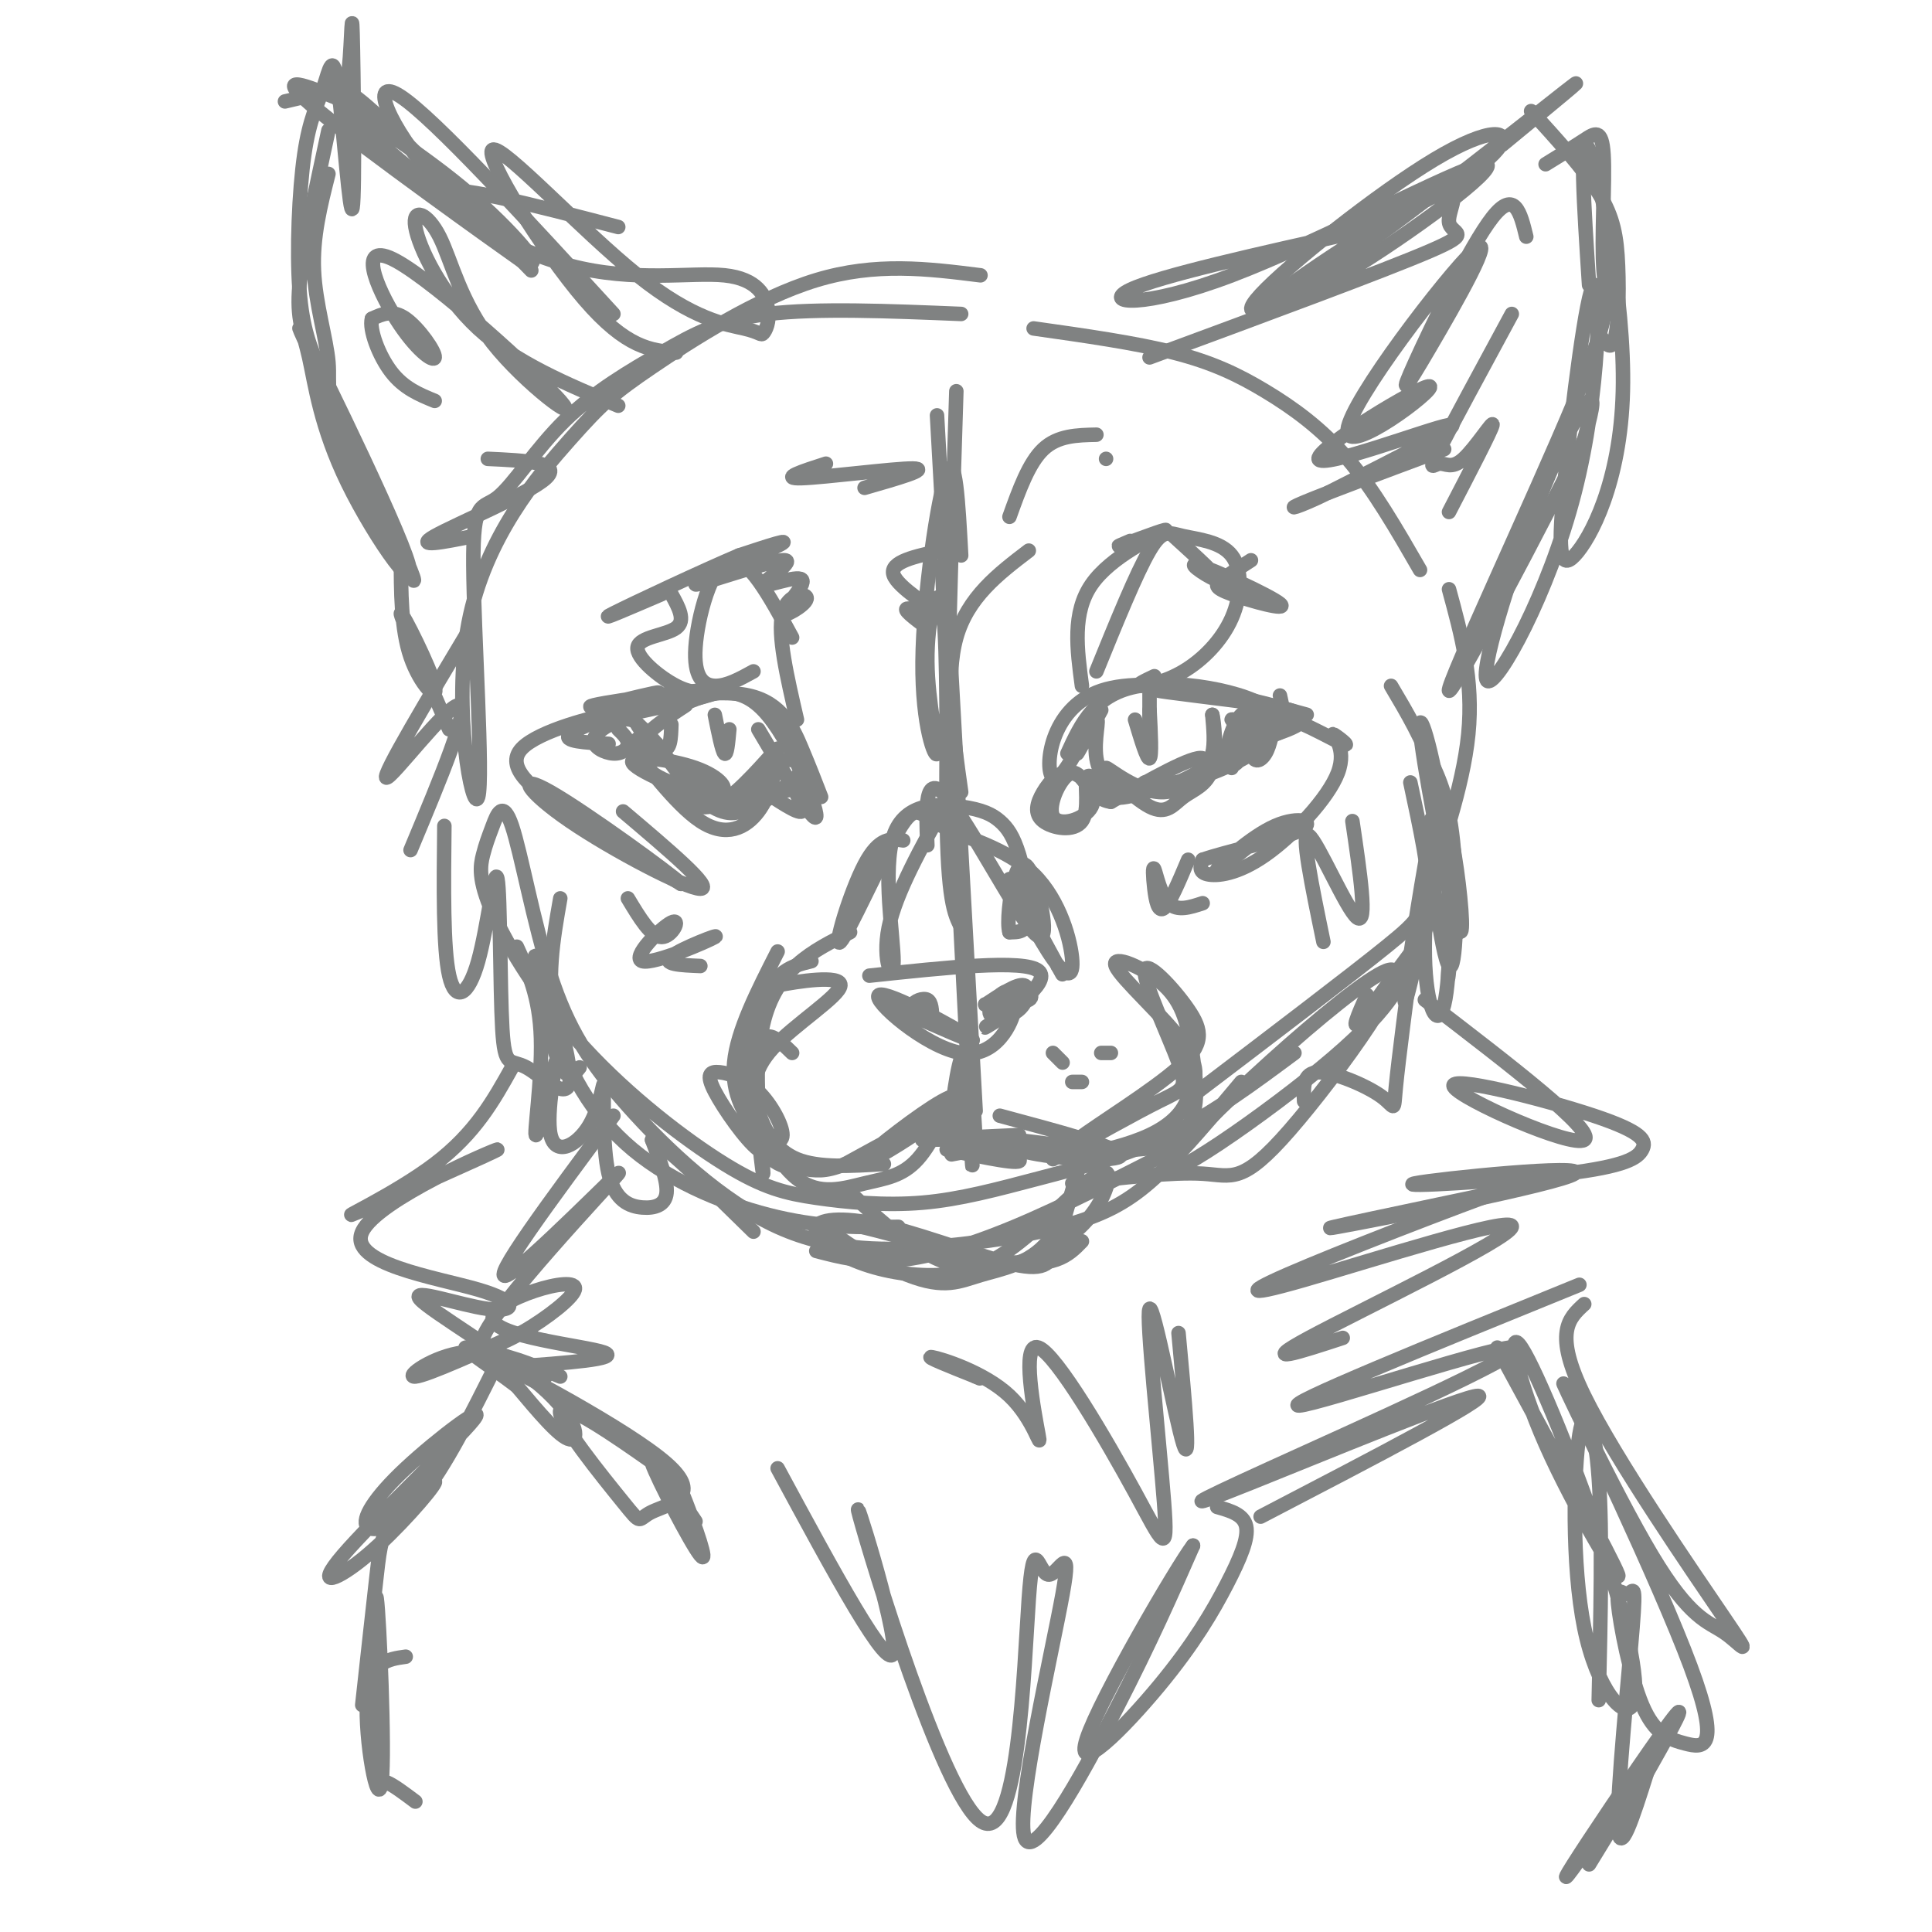 <svg viewBox='0 0 400 400' version='1.1' xmlns='http://www.w3.org/2000/svg' xmlns:xlink='http://www.w3.org/1999/xlink'><g fill='none' stroke='rgb(128,130,130)' stroke-width='3' stroke-linecap='round' stroke-linejoin='round'><path d='M203,57c-10.859,-1.365 -21.719,-2.730 -34,1c-12.281,3.730 -25.984,12.554 -34,18c-8.016,5.446 -10.345,7.515 -17,15c-6.655,7.485 -17.635,20.388 -21,38c-3.365,17.612 0.886,39.933 2,36c1.114,-3.933 -0.908,-34.120 -1,-48c-0.092,-13.880 1.746,-11.454 5,-14c3.254,-2.546 7.924,-10.064 14,-16c6.076,-5.936 13.559,-10.291 20,-14c6.441,-3.709 11.840,-6.774 22,-8c10.160,-1.226 25.080,-0.613 40,0'/><path d='M214,68c10.524,1.488 21.048,2.976 29,5c7.952,2.024 13.333,4.583 19,8c5.667,3.417 11.619,7.690 17,14c5.381,6.310 10.190,14.655 15,23'/><path d='M300,122c2.560,9.381 5.119,18.762 4,30c-1.119,11.238 -5.917,24.333 -8,31c-2.083,6.667 -1.452,6.905 -9,13c-7.548,6.095 -23.274,18.048 -39,30'/><path d='M116,186c-1.488,8.452 -2.976,16.905 -1,26c1.976,9.095 7.417,18.833 16,26c8.583,7.167 20.310,11.762 30,14c9.690,2.238 17.345,2.119 25,2'/><path d='M169,259c4.756,1.244 9.511,2.489 16,2c6.489,-0.489 14.711,-2.711 25,-7c10.289,-4.289 22.644,-10.644 35,-17'/><path d='M257,224c-5.892,7.039 -11.785,14.077 -17,19c-5.215,4.923 -9.754,7.730 -17,10c-7.246,2.270 -17.200,4.004 -28,5c-10.800,0.996 -22.444,1.256 -34,-4c-11.556,-5.256 -23.022,-16.026 -31,-25c-7.978,-8.974 -12.468,-16.151 -16,-27c-3.532,-10.849 -6.105,-25.371 -8,-31c-1.895,-5.629 -3.111,-2.365 -4,0c-0.889,2.365 -1.450,3.830 -2,6c-0.550,2.170 -1.089,5.044 2,12c3.089,6.956 9.806,17.994 19,28c9.194,10.006 20.865,18.979 29,24c8.135,5.021 12.732,6.088 19,7c6.268,0.912 14.206,1.667 22,1c7.794,-0.667 15.445,-2.757 24,-5c8.555,-2.243 18.016,-4.641 27,-9c8.984,-4.359 17.492,-10.680 26,-17'/><path d='M292,162c2.042,9.530 4.085,19.060 4,25c-0.085,5.940 -2.296,8.288 -4,12c-1.704,3.712 -2.901,8.786 -16,20c-13.099,11.214 -38.101,28.568 -34,22c4.101,-6.568 37.305,-37.060 45,-40c7.695,-2.940 -10.121,21.670 -20,33c-9.879,11.330 -11.823,9.380 -18,9c-6.177,-0.380 -16.589,0.810 -27,2'/><path d='M198,81c-1.083,34.250 -2.167,68.500 -2,87c0.167,18.500 1.583,21.250 3,24'/><path d='M194,86c0.000,0.000 8.000,144.000 8,144'/><path d='M195,117c2.583,49.917 5.167,99.833 6,117c0.833,17.167 -0.083,1.583 -1,-14'/><path d='M229,143c-4.595,9.768 -9.190,19.536 -11,18c-1.810,-1.536 -0.833,-14.375 10,-18c10.833,-3.625 31.524,1.964 39,4c7.476,2.036 1.738,0.518 -4,-1'/><path d='M263,146c-7.500,-1.000 -24.250,-3.000 -23,-3c1.250,0.000 20.500,2.000 27,4c6.500,2.000 0.250,4.000 -6,6'/><path d='M228,147c-2.600,4.778 -5.200,9.556 -5,9c0.200,-0.556 3.199,-6.445 4,-7c0.801,-0.555 -0.598,4.224 0,8c0.598,3.776 3.191,6.548 7,7c3.809,0.452 8.833,-1.417 12,-3c3.167,-1.583 4.476,-2.881 5,-5c0.524,-2.119 0.262,-5.060 0,-8'/><path d='M251,148c0.300,0.966 1.050,7.380 0,11c-1.050,3.620 -3.899,4.447 -6,6c-2.101,1.553 -3.455,3.833 -7,2c-3.545,-1.833 -9.280,-7.780 -9,-8c0.280,-0.220 6.575,5.287 12,5c5.425,-0.287 9.978,-6.368 8,-7c-1.978,-0.632 -10.489,4.184 -19,9'/><path d='M230,166c-4.367,-0.512 -5.786,-6.292 -8,-6c-2.214,0.292 -5.225,6.655 -4,9c1.225,2.345 6.684,0.673 8,-2c1.316,-2.673 -1.511,-6.346 -4,-7c-2.489,-0.654 -4.639,1.712 -6,4c-1.361,2.288 -1.932,4.500 0,6c1.932,1.500 6.366,2.288 8,0c1.634,-2.288 0.467,-7.654 1,-9c0.533,-1.346 2.767,1.327 5,4'/><path d='M230,165c2.000,0.500 4.500,-0.250 7,-1'/><path d='M255,159c-1.024,-2.393 -2.048,-4.786 -2,-4c0.048,0.786 1.167,4.750 3,3c1.833,-1.750 4.381,-9.214 5,-11c0.619,-1.786 -0.690,2.107 -2,6'/><path d='M157,151c5.911,10.022 11.822,20.044 12,18c0.178,-2.044 -5.378,-16.156 -11,-22c-5.622,-5.844 -11.311,-3.422 -17,-1'/><path d='M141,146c-8.763,0.147 -22.171,1.015 -18,0c4.171,-1.015 25.922,-3.911 26,-3c0.078,0.911 -21.518,5.630 -26,6c-4.482,0.370 8.148,-3.609 12,-5c3.852,-1.391 -1.074,-0.196 -6,1'/><path d='M125,147c11.533,-2.267 23.067,-4.533 30,-3c6.933,1.533 9.267,6.867 11,11c1.733,4.133 2.867,7.067 4,10'/><path d='M136,154c3.366,4.695 6.731,9.390 10,12c3.269,2.610 6.441,3.136 9,1c2.559,-2.136 4.505,-6.934 5,-7c0.495,-0.066 -0.461,4.601 -3,8c-2.539,3.399 -6.660,5.530 -12,2c-5.340,-3.530 -11.899,-12.720 -14,-15c-2.101,-2.280 0.257,2.348 4,5c3.743,2.652 8.872,3.326 14,4'/><path d='M149,164c2.090,-0.319 0.316,-3.117 -5,-5c-5.316,-1.883 -14.173,-2.851 -13,-1c1.173,1.851 12.377,6.521 19,8c6.623,1.479 8.666,-0.231 11,-2c2.334,-1.769 4.960,-3.595 5,-5c0.040,-1.405 -2.505,-2.387 -5,-1c-2.495,1.387 -4.941,5.143 -3,6c1.941,0.857 8.269,-1.184 10,-2c1.731,-0.816 -1.134,-0.408 -4,0'/><path d='M164,162c0.222,1.556 2.778,5.444 2,6c-0.778,0.556 -4.889,-2.222 -9,-5'/><path d='M133,151c-0.917,-1.196 -1.834,-2.392 -4,-2c-2.166,0.392 -5.581,2.373 -6,4c-0.419,1.627 2.156,2.900 4,3c1.844,0.100 2.955,-0.971 3,-2c0.045,-1.029 -0.978,-2.014 -2,-3'/><path d='M221,156c2.869,-6.250 5.738,-12.500 15,-14c9.262,-1.500 24.917,1.750 28,6c3.083,4.250 -6.405,9.500 -13,12c-6.595,2.500 -10.298,2.250 -14,2'/><path d='M132,153c6.753,4.835 13.505,9.670 17,12c3.495,2.330 3.732,2.155 6,-1c2.268,-3.155 6.567,-9.289 6,-9c-0.567,0.289 -5.999,7.001 -10,10c-4.001,2.999 -6.572,2.285 -8,1c-1.428,-1.285 -1.714,-3.143 -2,-5'/><path d='M180,202c16.000,-1.711 32.000,-3.422 35,-1c3.000,2.422 -7.000,8.978 -10,11c-3.000,2.022 1.000,-0.489 5,-3'/><path d='M210,209c-0.330,2.467 -3.656,10.136 -11,9c-7.344,-1.136 -18.708,-11.075 -17,-12c1.708,-0.925 16.488,7.164 19,9c2.512,1.836 -7.244,-2.582 -17,-7'/><path d='M184,208c-1.333,-0.500 3.833,1.750 9,4'/><path d='M187,174c-2.488,-0.377 -4.975,-0.754 -8,5c-3.025,5.754 -6.587,17.638 -5,16c1.587,-1.638 8.321,-16.797 12,-23c3.679,-6.203 4.301,-3.450 9,-1c4.699,2.450 13.475,4.599 19,10c5.525,5.401 7.801,14.056 8,18c0.199,3.944 -1.677,3.177 -5,-2c-3.323,-5.177 -8.092,-14.765 -8,-15c0.092,-0.235 5.046,8.882 10,18'/><path d='M219,200c1.667,3.000 0.833,1.500 0,0'/><path d='M201,219c0.543,10.189 1.086,20.378 1,18c-0.086,-2.378 -0.802,-17.323 -2,-19c-1.198,-1.677 -2.880,9.914 -3,14c-0.120,4.086 1.321,0.666 2,-2c0.679,-2.666 0.596,-4.579 -4,-2c-4.596,2.579 -13.706,9.650 -16,12c-2.294,2.350 2.229,-0.021 7,-3c4.771,-2.979 9.792,-6.565 8,-6c-1.792,0.565 -10.396,5.283 -19,10'/><path d='M175,241c-4.448,1.796 -6.069,1.285 -9,1c-2.931,-0.285 -7.174,-0.346 -9,-7c-1.826,-6.654 -1.236,-19.901 1,-27c2.236,-7.099 6.118,-8.049 10,-9'/><path d='M176,193c-7.679,3.815 -15.357,7.631 -18,19c-2.643,11.369 -0.250,30.292 0,31c0.250,0.708 -1.643,-16.798 -1,-24c0.643,-7.202 3.821,-4.101 7,-1'/><path d='M199,223c-2.897,6.718 -5.794,13.436 -9,17c-3.206,3.564 -6.721,3.973 -11,5c-4.279,1.027 -9.323,2.671 -14,-1c-4.677,-3.671 -8.987,-12.658 -10,-20c-1.013,-7.342 1.273,-13.039 2,-16c0.727,-2.961 -0.104,-3.185 4,-4c4.104,-0.815 13.144,-2.221 13,0c-0.144,2.221 -9.472,8.070 -14,13c-4.528,4.930 -4.258,8.943 -3,13c1.258,4.057 3.502,8.159 8,10c4.498,1.841 11.249,1.420 18,1'/><path d='M207,231c12.102,3.250 24.204,6.501 25,8c0.796,1.499 -9.715,1.247 -17,0c-7.285,-1.247 -11.345,-3.490 -5,-3c6.345,0.490 23.093,3.713 31,1c7.907,-2.713 6.972,-11.362 6,-18c-0.972,-6.638 -1.982,-11.264 -6,-15c-4.018,-3.736 -11.043,-6.583 -10,-4c1.043,2.583 10.155,10.595 14,16c3.845,5.405 2.422,8.202 1,11'/><path d='M246,227c-0.910,3.277 -3.684,5.971 -8,8c-4.316,2.029 -10.174,3.393 -14,4c-3.826,0.607 -5.618,0.457 -1,-3c4.618,-3.457 15.648,-10.220 21,-15c5.352,-4.780 5.025,-7.576 2,-12c-3.025,-4.424 -8.749,-10.474 -9,-8c-0.251,2.474 4.971,13.474 7,19c2.029,5.526 0.865,5.579 -4,8c-4.865,2.421 -13.433,7.211 -22,12'/><path d='M161,197c-4.193,8.230 -8.387,16.460 -9,23c-0.613,6.540 2.353,11.391 5,14c2.647,2.609 4.974,2.977 5,1c0.026,-1.977 -2.250,-6.298 -5,-9c-2.750,-2.702 -5.974,-3.786 -8,-4c-2.026,-0.214 -2.853,0.442 -1,4c1.853,3.558 6.387,10.016 9,12c2.613,1.984 3.307,-0.508 4,-3'/><path d='M196,238c8.089,1.711 16.178,3.422 15,2c-1.178,-1.422 -11.622,-5.978 -15,-7c-3.378,-1.022 0.311,1.489 4,4'/><path d='M175,246c7.499,7.038 14.998,14.076 23,16c8.002,1.924 16.505,-1.265 22,-5c5.495,-3.735 7.980,-8.014 9,-11c1.020,-2.986 0.576,-4.677 -3,-2c-3.576,2.677 -10.282,9.721 -16,14c-5.718,4.279 -10.447,5.792 -16,6c-5.553,0.208 -11.928,-0.888 -17,-3c-5.072,-2.112 -8.840,-5.240 -8,-7c0.840,-1.760 6.287,-2.152 15,0c8.713,2.152 20.692,6.849 27,8c6.308,1.151 6.945,-1.242 8,-5c1.055,-3.758 2.527,-8.879 4,-14'/><path d='M223,243c-0.029,0.638 -2.100,9.234 -6,14c-3.900,4.766 -9.628,5.703 -14,7c-4.372,1.297 -7.388,2.956 -15,0c-7.612,-2.956 -19.819,-10.527 -16,-11c3.819,-0.473 23.662,6.150 35,8c11.338,1.850 14.169,-1.075 17,-4'/><path d='M265,144c0.840,3.798 1.680,7.595 -1,8c-2.680,0.405 -8.881,-2.583 -9,-3c-0.119,-0.417 5.842,1.739 7,1c1.158,-0.739 -2.489,-4.371 -5,-2c-2.511,2.371 -3.885,10.746 -3,10c0.885,-0.746 4.031,-10.612 5,-12c0.969,-1.388 -0.239,5.703 0,9c0.239,3.297 1.925,2.799 3,1c1.075,-1.799 1.537,-4.900 2,-8'/><path d='M264,148c3.670,0.304 11.844,5.064 14,6c2.156,0.936 -1.707,-1.954 -2,-2c-0.293,-0.046 2.983,2.750 1,8c-1.983,5.250 -9.226,12.952 -15,17c-5.774,4.048 -10.078,4.442 -12,4c-1.922,-0.442 -1.461,-1.721 -1,-3'/><path d='M249,178c4.461,-1.600 16.113,-4.099 20,-6c3.887,-1.901 0.008,-3.204 -5,-1c-5.008,2.204 -11.145,7.915 -12,9c-0.855,1.085 3.573,-2.458 8,-6'/><path d='M126,154c-4.866,-0.260 -9.732,-0.520 -8,-2c1.732,-1.480 10.062,-4.180 8,-4c-2.062,0.180 -14.517,3.241 -18,7c-3.483,3.759 2.005,8.217 9,13c6.995,4.783 15.498,9.892 24,15'/><path d='M141,183c-2.163,-2.072 -19.569,-14.751 -27,-19c-7.431,-4.249 -4.885,-0.067 4,6c8.885,6.067 24.110,14.019 27,14c2.890,-0.019 -6.555,-8.010 -16,-16'/><path d='M196,164c0.012,-17.202 0.023,-34.404 -1,-39c-1.023,-4.596 -3.081,3.415 -3,12c0.081,8.585 2.300,17.744 2,19c-0.300,1.256 -3.119,-5.393 -3,-19c0.119,-13.607 3.177,-34.174 5,-39c1.823,-4.826 2.412,6.087 3,17'/><path d='M224,142c-1.022,-7.578 -2.044,-15.156 2,-21c4.044,-5.844 13.156,-9.956 15,-11c1.844,-1.044 -3.578,0.978 -9,3'/><path d='M232,113c-1.167,0.333 0.417,-0.333 2,-1'/><path d='M165,149c-2.042,-8.804 -4.084,-17.609 -3,-22c1.084,-4.391 5.292,-4.369 5,-3c-0.292,1.369 -5.086,4.086 -5,3c0.086,-1.086 5.053,-5.976 4,-7c-1.053,-1.024 -8.125,1.817 -8,1c0.125,-0.817 7.446,-5.291 4,-5c-3.446,0.291 -17.658,5.348 -18,5c-0.342,-0.348 13.188,-6.099 17,-8c3.812,-1.901 -2.094,0.050 -8,2'/><path d='M153,115c-7.467,3.156 -22.133,10.044 -26,12c-3.867,1.956 3.067,-1.022 10,-4'/><path d='M243,111c4.847,4.398 9.694,8.796 9,9c-0.694,0.204 -6.929,-3.785 -4,-3c2.929,0.785 15.022,6.344 17,8c1.978,1.656 -6.160,-0.593 -10,-2c-3.840,-1.407 -3.383,-1.974 -2,-3c1.383,-1.026 3.691,-2.513 6,-4'/><path d='M227,139c4.144,-10.189 8.287,-20.378 11,-25c2.713,-4.622 3.995,-3.678 7,-3c3.005,0.678 7.733,1.091 10,4c2.267,2.909 2.071,8.316 0,13c-2.071,4.684 -6.019,8.646 -10,11c-3.981,2.354 -7.995,3.101 -9,3c-1.005,-0.101 0.997,-1.051 3,-2'/><path d='M164,132c-4.631,-8.542 -9.262,-17.083 -13,-16c-3.738,1.083 -6.583,11.792 -7,18c-0.417,6.208 1.595,7.917 4,8c2.405,0.083 5.202,-1.458 8,-3'/><path d='M238,74c24.235,-8.951 48.470,-17.902 58,-22c9.530,-4.098 4.354,-3.342 4,-6c-0.354,-2.658 4.113,-8.731 -4,-5c-8.113,3.731 -28.805,17.267 -34,22c-5.195,4.733 5.108,0.663 19,-8c13.892,-8.663 31.373,-21.920 26,-21c-5.373,0.920 -33.600,16.017 -52,23c-18.400,6.983 -26.971,5.852 -21,3c5.971,-2.852 26.486,-7.426 47,-12'/><path d='M281,48c14.025,-5.385 25.586,-12.848 29,-17c3.414,-4.152 -1.320,-4.994 -13,2c-11.680,6.994 -30.306,21.823 -36,28c-5.694,6.177 1.544,3.701 17,-7c15.456,-10.701 39.130,-29.629 46,-35c6.870,-5.371 -3.065,2.814 -13,11'/><path d='M317,23c5.464,6.000 10.929,12.000 14,17c3.071,5.000 3.750,9.000 4,15c0.250,6.000 0.071,14.000 -1,16c-1.071,2.000 -3.036,-2.000 -5,-6'/><path d='M329,59c-1.068,-16.440 -2.135,-32.879 0,-28c2.135,4.879 7.473,31.078 7,50c-0.473,18.922 -6.758,30.568 -10,34c-3.242,3.432 -3.440,-1.348 -2,-16c1.440,-14.652 4.518,-39.174 6,-40c1.482,-0.826 1.370,22.044 -4,43c-5.370,20.956 -15.996,39.999 -18,39c-2.004,-0.999 4.614,-22.038 10,-36c5.386,-13.962 9.539,-20.846 11,-22c1.461,-1.154 0.231,3.423 -1,8'/><path d='M328,91c-7.980,16.318 -27.429,53.112 -28,52c-0.571,-1.112 17.737,-40.129 26,-60c8.263,-19.871 6.483,-20.594 6,-27c-0.483,-6.406 0.332,-18.494 0,-24c-0.332,-5.506 -1.809,-4.430 -4,-3c-2.191,1.430 -5.095,3.215 -8,5'/><path d='M316,49c-1.200,-4.928 -2.400,-9.856 -7,-4c-4.600,5.856 -12.599,22.495 -16,30c-3.401,7.505 -2.205,5.875 3,-3c5.205,-8.875 14.418,-24.997 9,-20c-5.418,4.997 -25.468,31.112 -26,37c-0.532,5.888 18.455,-8.453 17,-9c-1.455,-0.547 -23.353,12.699 -23,15c0.353,2.301 22.958,-6.343 27,-7c4.042,-0.657 -10.479,6.671 -25,14'/><path d='M275,102c-6.289,3.111 -9.511,3.889 -5,2c4.511,-1.889 16.756,-6.444 29,-11'/><path d='M140,73c-5.139,-0.435 -10.279,-0.870 -19,-11c-8.721,-10.130 -21.024,-29.955 -19,-31c2.024,-1.045 18.374,16.690 30,26c11.626,9.310 18.529,10.196 22,11c3.471,0.804 3.512,1.528 4,1c0.488,-0.528 1.424,-2.307 1,-5c-0.424,-2.693 -2.206,-6.299 -9,-7c-6.794,-0.701 -18.598,1.504 -32,-2c-13.402,-3.504 -28.400,-12.715 -27,-15c1.400,-2.285 19.200,2.358 37,7'/><path d='M127,65c-18.504,-20.187 -37.008,-40.373 -44,-45c-6.992,-4.627 -2.472,6.306 7,17c9.472,10.694 23.896,21.148 18,17c-5.896,-4.148 -32.113,-22.900 -42,-31c-9.887,-8.100 -3.443,-5.550 3,-3'/><path d='M73,25c15.844,13.324 31.687,26.648 36,29c4.313,2.352 -2.906,-6.266 -12,-14c-9.094,-7.734 -20.064,-14.582 -25,-18c-4.936,-3.418 -3.839,-3.405 -5,-3c-1.161,0.405 -4.581,1.203 -8,2'/><path d='M110,56c-13.892,-14.310 -27.784,-28.619 -34,-34c-6.216,-5.381 -4.755,-1.832 -4,-6c0.755,-4.168 0.806,-16.053 1,-9c0.194,7.053 0.532,33.042 0,36c-0.532,2.958 -1.935,-17.116 -3,-25c-1.065,-7.884 -1.790,-3.577 -3,0c-1.210,3.577 -2.903,6.425 -4,14c-1.097,7.575 -1.599,19.879 -1,28c0.599,8.121 2.300,12.061 4,16'/><path d='M68,27c-2.680,12.358 -5.361,24.717 -6,32c-0.639,7.283 0.763,9.492 2,15c1.237,5.508 2.308,14.317 8,26c5.692,11.683 16.006,26.239 12,15c-4.006,-11.239 -22.330,-48.275 -22,-47c0.330,1.275 19.315,40.861 23,50c3.685,9.139 -7.930,-12.169 -13,-24c-5.070,-11.831 -3.596,-14.185 -4,-19c-0.404,-4.815 -2.687,-12.090 -3,-19c-0.313,-6.910 1.343,-13.455 3,-20'/><path d='M128,84c-10.672,-4.458 -21.345,-8.916 -29,-16c-7.655,-7.084 -12.293,-16.795 -13,-21c-0.707,-4.205 2.519,-2.904 5,2c2.481,4.904 4.219,13.410 11,22c6.781,8.590 18.605,17.263 14,12c-4.605,-5.263 -25.640,-24.463 -34,-29c-8.360,-4.537 -4.045,5.588 0,12c4.045,6.412 7.820,9.111 8,8c0.180,-1.111 -3.234,-6.032 -6,-8c-2.766,-1.968 -4.883,-0.984 -7,0'/><path d='M77,66c-0.600,2.178 1.400,7.622 4,11c2.600,3.378 5.800,4.689 9,6'/><path d='M288,142c3.274,5.519 6.549,11.037 9,18c2.451,6.963 4.080,15.370 5,23c0.920,7.630 1.133,14.483 -1,6c-2.133,-8.483 -6.611,-32.300 -7,-38c-0.389,-5.700 3.311,6.719 5,21c1.689,14.281 1.367,30.426 0,36c-1.367,5.574 -3.779,0.576 -4,-10c-0.221,-10.576 1.748,-26.732 1,-24c-0.748,2.732 -4.214,24.352 -5,31c-0.786,6.648 1.107,-1.676 3,-10'/><path d='M294,195c-2.244,2.222 -9.356,12.778 -12,16c-2.644,3.222 -0.822,-0.889 1,-5'/><path d='M98,129c-9.489,15.844 -18.978,31.689 -18,32c0.978,0.311 12.422,-14.911 15,-15c2.578,-0.089 -3.711,14.956 -10,30'/><path d='M92,171c-0.139,12.686 -0.278,25.371 1,31c1.278,5.629 3.974,4.201 6,-3c2.026,-7.201 3.382,-20.176 4,-17c0.618,3.176 0.500,22.504 1,31c0.500,8.496 1.620,6.161 5,8c3.380,1.839 9.019,7.854 9,2c-0.019,-5.854 -5.698,-23.576 -7,-25c-1.302,-1.424 1.771,13.450 4,20c2.229,6.550 3.615,4.775 5,3'/><path d='M213,207c-4.900,0.436 -9.801,0.871 -9,1c0.801,0.129 7.303,-0.050 9,-1c1.697,-0.950 -1.410,-2.672 -4,-2c-2.590,0.672 -4.663,3.737 -4,5c0.663,1.263 4.063,0.725 6,-1c1.937,-1.725 2.411,-4.636 1,-5c-1.411,-0.364 -4.705,1.818 -8,4'/><path d='M193,211c-0.044,-1.756 -0.089,-3.511 -1,-4c-0.911,-0.489 -2.689,0.289 -3,1c-0.311,0.711 0.844,1.356 2,2'/><path d='M235,149c1.250,4.167 2.500,8.333 3,8c0.500,-0.333 0.250,-5.167 0,-10'/><path d='M238,147c0.000,-2.711 0.000,-4.489 0,-3c0.000,1.489 0.000,6.244 0,11'/><path d='M148,148c0.750,3.750 1.500,7.500 2,8c0.500,0.500 0.750,-2.250 1,-5'/><path d='M139,150c-0.081,2.864 -0.163,5.729 -2,5c-1.837,-0.729 -5.431,-5.051 -5,-5c0.431,0.051 4.885,4.475 5,6c0.115,1.525 -4.110,0.150 -4,-2c0.110,-2.150 4.555,-5.075 9,-8'/><path d='M139,123c1.518,2.738 3.036,5.476 1,7c-2.036,1.524 -7.625,1.833 -8,4c-0.375,2.167 4.464,6.190 8,8c3.536,1.810 5.768,1.405 8,1'/><path d='M83,115c0.012,7.607 0.024,15.214 2,21c1.976,5.786 5.917,9.750 5,6c-0.917,-3.750 -6.690,-15.214 -7,-15c-0.310,0.214 4.845,12.107 10,24'/><path d='M296,157c2.073,4.444 4.145,8.888 5,19c0.855,10.112 0.491,25.892 -1,24c-1.491,-1.892 -4.111,-21.456 -4,-28c0.111,-6.544 2.953,-0.070 4,8c1.047,8.070 0.299,17.734 0,21c-0.299,3.266 -0.150,0.133 0,-3'/><path d='M313,65c-6.250,11.549 -12.501,23.097 -15,28c-2.499,4.903 -1.247,3.159 0,3c1.247,-0.159 2.490,1.265 5,-1c2.510,-2.265 6.289,-8.219 6,-7c-0.289,1.219 -4.644,9.609 -9,18'/><path d='M101,95c7.800,0.356 15.600,0.711 12,4c-3.600,3.289 -18.600,9.511 -23,12c-4.400,2.489 1.800,1.244 8,0'/><path d='M107,196c2.372,5.191 4.743,10.382 5,19c0.257,8.618 -1.601,20.663 -1,20c0.601,-0.663 3.662,-14.032 4,-15c0.338,-0.968 -2.046,10.467 -1,15c1.046,4.533 5.523,2.164 8,-2c2.477,-4.164 2.954,-10.124 3,-8c0.046,2.124 -0.338,12.332 1,18c1.338,5.668 4.399,6.795 7,7c2.601,0.205 4.743,-0.513 5,-3c0.257,-2.487 -1.372,-6.744 -3,-11'/><path d='M135,236c3.000,1.333 12.000,10.167 21,19'/><path d='M293,193c-1.720,13.113 -3.440,26.226 -4,32c-0.560,5.774 0.042,4.208 -3,2c-3.042,-2.208 -9.726,-5.060 -13,-5c-3.274,0.060 -3.137,3.030 -3,6'/><path d='M218,218c0.000,0.000 2.000,2.000 2,2'/><path d='M228,218c0.000,0.000 2.000,0.000 2,0'/><path d='M222,224c0.000,0.000 2.000,0.000 2,0'/><path d='M196,166c-5.283,9.460 -10.567,18.921 -12,26c-1.433,7.079 0.983,11.778 1,7c0.017,-4.778 -2.367,-19.031 0,-26c2.367,-6.969 9.485,-6.652 14,-6c4.515,0.652 6.427,1.639 8,3c1.573,1.361 2.808,3.097 4,7c1.192,3.903 2.341,9.972 2,13c-0.341,3.028 -2.170,3.014 -4,3'/><path d='M209,193c-0.562,-1.721 0.035,-7.522 1,-11c0.965,-3.478 2.300,-4.633 4,0c1.700,4.633 3.765,15.055 0,11c-3.765,-4.055 -13.362,-22.587 -18,-28c-4.638,-5.413 -4.319,2.294 -4,10'/><path d='M246,178c-1.900,4.502 -3.799,9.005 -5,10c-1.201,0.995 -1.703,-1.517 -2,-4c-0.297,-2.483 -0.388,-4.938 0,-4c0.388,0.938 1.254,5.268 3,7c1.746,1.732 4.373,0.866 7,0'/><path d='M280,170c1.600,10.822 3.200,21.644 1,20c-2.200,-1.644 -8.200,-15.756 -10,-17c-1.800,-1.244 0.600,10.378 3,22'/><path d='M130,186c2.406,4.012 4.813,8.024 7,8c2.187,-0.024 4.155,-4.084 2,-3c-2.155,1.084 -8.433,7.311 -6,8c2.433,0.689 13.578,-4.161 15,-5c1.422,-0.839 -6.879,2.332 -9,4c-2.121,1.668 1.940,1.834 6,2'/><path d='M199,164c-1.667,-11.833 -3.333,-23.667 -1,-32c2.333,-8.333 8.667,-13.167 15,-18'/><path d='M192,130c-2.696,-2.012 -5.393,-4.024 -4,-4c1.393,0.024 6.875,2.083 6,1c-0.875,-1.083 -8.107,-5.310 -9,-8c-0.893,-2.690 4.554,-3.845 10,-5'/><path d='M209,107c2.000,-5.583 4.000,-11.167 7,-14c3.000,-2.833 7.000,-2.917 11,-3'/><path d='M229,95c0.000,0.000 0.000,0.000 0,0'/><path d='M179,101c6.889,-1.978 13.778,-3.956 10,-4c-3.778,-0.044 -18.222,1.844 -23,2c-4.778,0.156 0.111,-1.422 5,-3'/><path d='M127,231c-12.959,17.448 -25.919,34.896 -22,33c3.919,-1.896 24.716,-23.136 23,-21c-1.716,2.136 -25.946,27.650 -28,34c-2.054,6.350 18.068,-6.463 19,-10c0.932,-3.537 -17.326,2.202 -17,6c0.326,3.798 19.236,5.657 23,7c3.764,1.343 -7.618,2.172 -19,3'/><path d='M106,283c-4.333,-0.422 -5.667,-2.978 -4,-3c1.667,-0.022 6.333,2.489 11,5'/><path d='M116,285c-6.800,-2.889 -13.600,-5.778 -20,-5c-6.400,0.778 -12.400,5.222 -10,5c2.400,-0.222 13.200,-5.111 24,-10'/><path d='M106,221c-3.795,6.811 -7.590,13.621 -16,20c-8.410,6.379 -21.437,12.325 -16,10c5.437,-2.325 29.336,-12.922 29,-13c-0.336,-0.078 -24.907,10.363 -28,17c-3.093,6.637 15.291,9.469 24,12c8.709,2.531 7.742,4.761 2,4c-5.742,-0.761 -16.261,-4.513 -14,-2c2.261,2.513 17.301,11.292 25,18c7.699,6.708 8.057,11.345 6,11c-2.057,-0.345 -6.528,-5.673 -11,-11'/><path d='M107,287c-5.924,-4.537 -15.232,-10.378 -8,-7c7.232,3.378 31.006,15.976 39,23c7.994,7.024 0.210,8.472 -3,10c-3.210,1.528 -1.846,3.134 -6,-2c-4.154,-5.134 -13.826,-17.007 -13,-19c0.826,-1.993 12.149,5.894 18,10c5.851,4.106 6.228,4.430 8,9c1.772,4.570 4.939,13.384 3,11c-1.939,-2.384 -8.982,-15.967 -10,-19c-1.018,-3.033 3.991,4.483 9,12'/><path d='M295,207c17.795,13.637 35.589,27.273 33,29c-2.589,1.727 -25.562,-8.456 -27,-11c-1.438,-2.544 18.658,2.552 29,6c10.342,3.448 10.928,5.247 10,7c-0.928,1.753 -3.370,3.459 -16,5c-12.630,1.541 -35.447,2.918 -31,2c4.447,-0.918 36.159,-4.132 33,-2c-3.159,2.132 -41.188,9.609 -49,11c-7.812,1.391 14.594,-3.305 37,-8'/><path d='M314,246c9.229,-2.660 13.802,-5.310 4,-2c-9.802,3.310 -33.980,12.580 -47,18c-13.020,5.420 -14.882,6.989 -1,3c13.882,-3.989 43.507,-13.535 43,-11c-0.507,2.535 -31.145,17.153 -42,23c-10.855,5.847 -1.928,2.924 7,0'/><path d='M327,266c-31.005,12.610 -62.010,25.221 -58,25c4.010,-0.221 43.036,-13.272 45,-12c1.964,1.272 -33.133,16.867 -51,25c-17.867,8.133 -18.503,8.805 -4,3c14.503,-5.805 44.144,-18.087 47,-18c2.856,0.087 -21.072,12.544 -45,25'/><path d='M161,304c11.619,21.513 23.237,43.026 24,38c0.763,-5.026 -9.331,-36.589 -7,-28c2.331,8.589 17.087,57.332 25,63c7.913,5.668 8.985,-31.739 10,-46c1.015,-14.261 1.974,-5.377 4,-5c2.026,0.377 5.120,-7.755 3,4c-2.120,11.755 -9.456,43.396 -8,50c1.456,6.604 11.702,-11.827 19,-26c7.298,-14.173 11.649,-24.086 16,-34'/><path d='M247,320c-3.213,4.174 -19.245,31.610 -22,40c-2.755,8.390 7.767,-2.267 15,-11c7.233,-8.733 11.178,-15.544 14,-21c2.822,-5.456 4.521,-9.559 4,-12c-0.521,-2.441 -3.260,-3.221 -6,-4'/><path d='M244,276c1.311,14.045 2.623,28.090 1,23c-1.623,-5.090 -6.180,-29.316 -7,-28c-0.820,1.316 2.097,28.175 3,40c0.903,11.825 -0.209,8.615 -6,-2c-5.791,-10.615 -16.262,-28.634 -20,-30c-3.738,-1.366 -0.744,13.923 0,18c0.744,4.077 -0.761,-3.056 -6,-8c-5.239,-4.944 -14.211,-7.698 -16,-8c-1.789,-0.302 3.606,1.849 9,4'/><path d='M202,285c1.500,0.667 0.750,0.333 0,0'/><path d='M197,239c6.978,-1.289 13.956,-2.578 11,-3c-2.956,-0.422 -15.844,0.022 -17,0c-1.156,-0.022 9.422,-0.511 20,-1'/><path d='M103,282c-5.447,10.930 -10.894,21.861 -16,28c-5.106,6.139 -9.871,7.488 -11,6c-1.129,-1.488 1.378,-5.812 8,-12c6.622,-6.188 17.358,-14.240 14,-10c-3.358,4.240 -20.810,20.771 -27,28c-6.190,7.229 -1.117,5.155 5,0c6.117,-5.155 13.279,-13.392 14,-15c0.721,-1.608 -4.998,3.413 -8,7c-3.002,3.587 -3.286,5.739 -4,12c-0.714,6.261 -1.857,16.630 -3,27'/><path d='M84,343c-3.750,0.518 -7.499,1.036 -8,9c-0.501,7.964 2.247,23.374 3,17c0.753,-6.374 -0.489,-34.533 -1,-38c-0.511,-3.467 -0.291,17.759 0,28c0.291,10.241 0.655,9.497 2,10c1.345,0.503 3.673,2.251 6,4'/><path d='M310,279c11.994,22.047 23.987,44.093 25,47c1.013,2.907 -8.955,-13.327 -15,-27c-6.045,-13.673 -8.166,-24.787 -5,-20c3.166,4.787 11.620,25.473 17,42c5.380,16.527 7.688,28.895 6,32c-1.688,3.105 -7.370,-3.054 -10,-16c-2.630,-12.946 -2.208,-32.678 -1,-40c1.208,-7.322 3.202,-2.235 4,9c0.798,11.235 0.399,28.617 0,46'/><path d='M328,270c-3.216,2.935 -6.433,5.869 0,19c6.433,13.131 22.515,36.458 29,46c6.485,9.542 3.371,5.298 0,3c-3.371,-2.298 -7.001,-2.649 -15,-16c-7.999,-13.351 -20.366,-39.701 -18,-35c2.366,4.701 19.466,40.452 26,58c6.534,17.548 2.501,16.892 -1,16c-3.501,-0.892 -6.470,-2.020 -9,-8c-2.530,-5.980 -4.620,-16.812 -5,-21c-0.380,-4.188 0.950,-1.731 2,-2c1.050,-0.269 1.821,-3.265 1,7c-0.821,10.265 -3.235,33.790 -3,41c0.235,7.210 3.117,-1.895 6,-11'/><path d='M341,367c3.272,-5.824 8.451,-14.884 6,-12c-2.451,2.884 -12.533,17.711 -18,26c-5.467,8.289 -6.318,10.039 -2,4c4.318,-6.039 13.805,-19.868 15,-21c1.195,-1.132 -5.903,10.434 -13,22'/></g>
</svg>